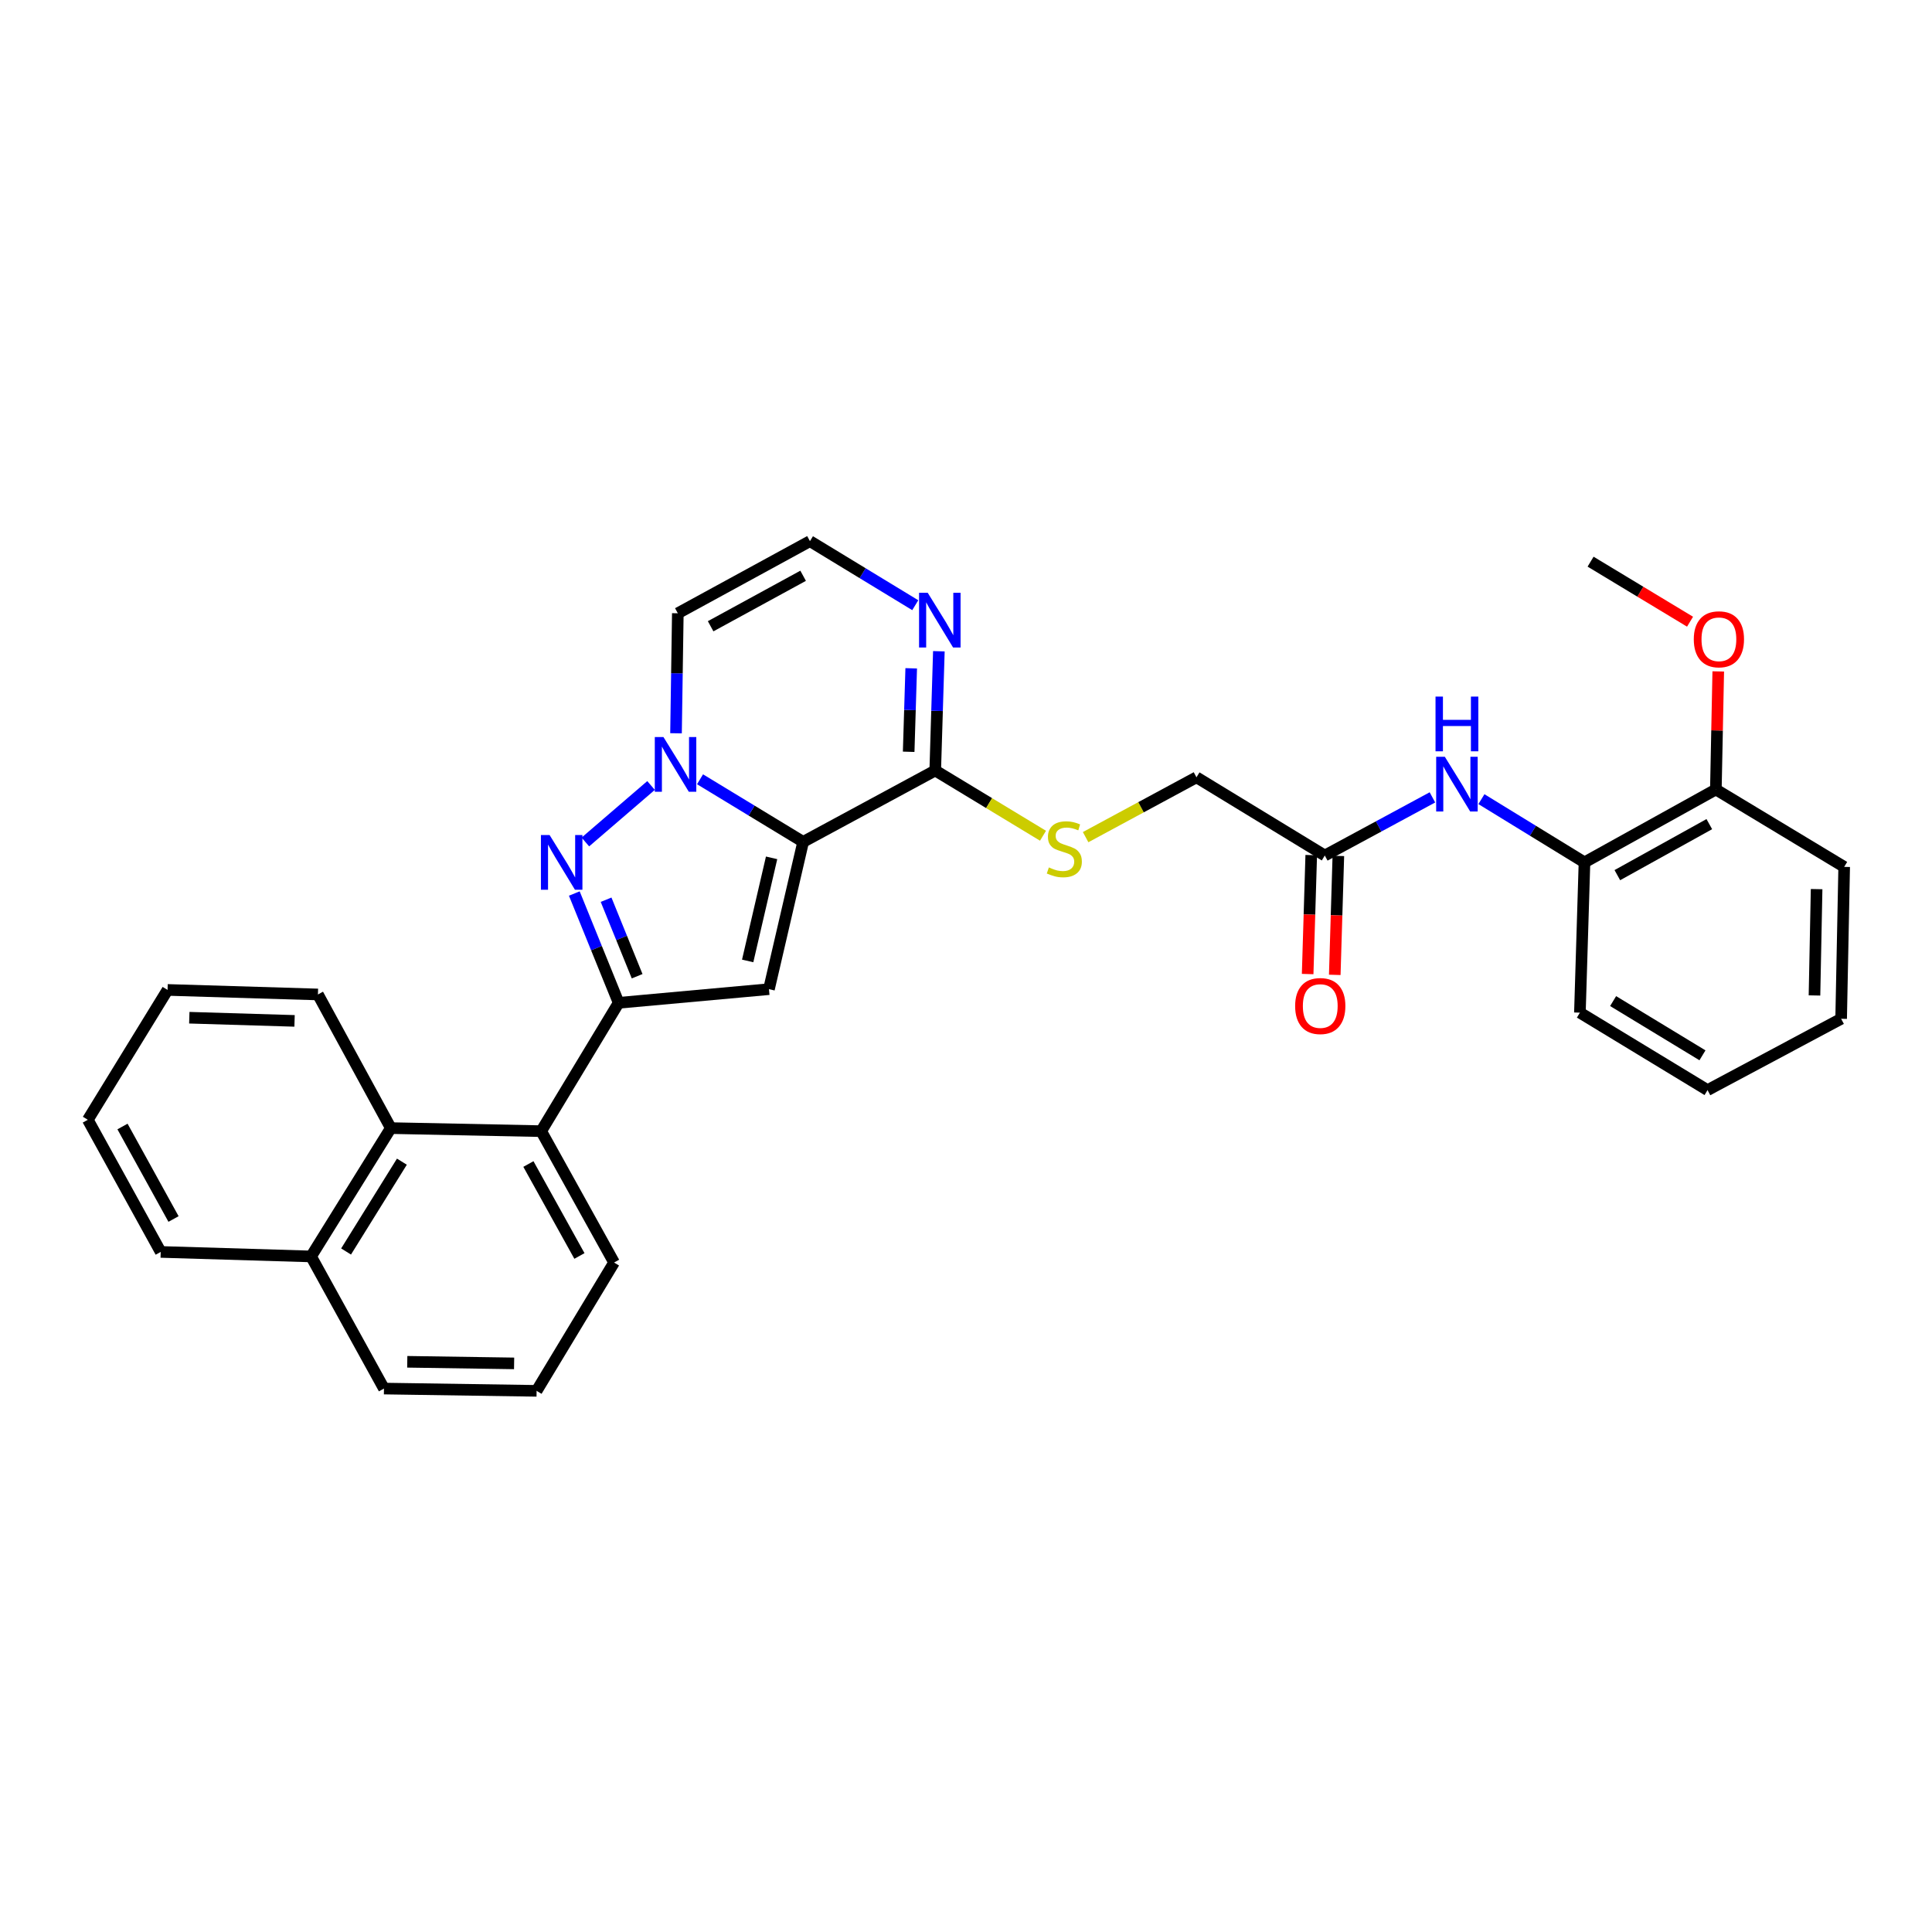 <?xml version='1.0' encoding='iso-8859-1'?>
<svg version='1.1' baseProfile='full'
              xmlns='http://www.w3.org/2000/svg'
                      xmlns:rdkit='http://www.rdkit.org/xml'
                      xmlns:xlink='http://www.w3.org/1999/xlink'
                  xml:space='preserve'
width='1000px' height='1000px' viewBox='0 0 1000 1000'>
<!-- END OF HEADER -->
<rect style='opacity:1.0;fill:#FFFFFF;stroke:none' width='1000' height='1000' x='0' y='0'> </rect>
<path class='bond-0' d='M 415.707,435.757 L 389.021,419.554' style='fill:none;fill-rule:evenodd;stroke:#000000;stroke-width:6px;stroke-linecap:butt;stroke-linejoin:miter;stroke-opacity:1' />
<path class='bond-0' d='M 389.021,419.554 L 362.334,403.351' style='fill:none;fill-rule:evenodd;stroke:#0000FF;stroke-width:6px;stroke-linecap:butt;stroke-linejoin:miter;stroke-opacity:1' />
<path class='bond-2' d='M 415.707,435.757 L 398.012,511.986' style='fill:none;fill-rule:evenodd;stroke:#000000;stroke-width:6px;stroke-linecap:butt;stroke-linejoin:miter;stroke-opacity:1' />
<path class='bond-2' d='M 399.379,444.017 L 386.993,497.378' style='fill:none;fill-rule:evenodd;stroke:#000000;stroke-width:6px;stroke-linecap:butt;stroke-linejoin:miter;stroke-opacity:1' />
<path class='bond-4' d='M 415.707,435.757 L 484.076,398.808' style='fill:none;fill-rule:evenodd;stroke:#000000;stroke-width:6px;stroke-linecap:butt;stroke-linejoin:miter;stroke-opacity:1' />
<path class='bond-1' d='M 336.979,406.569 L 302.988,435.811' style='fill:none;fill-rule:evenodd;stroke:#0000FF;stroke-width:6px;stroke-linecap:butt;stroke-linejoin:miter;stroke-opacity:1' />
<path class='bond-7' d='M 349.905,379.542 L 350.372,348.487' style='fill:none;fill-rule:evenodd;stroke:#0000FF;stroke-width:6px;stroke-linecap:butt;stroke-linejoin:miter;stroke-opacity:1' />
<path class='bond-7' d='M 350.372,348.487 L 350.84,317.432' style='fill:none;fill-rule:evenodd;stroke:#000000;stroke-width:6px;stroke-linecap:butt;stroke-linejoin:miter;stroke-opacity:1' />
<path class='bond-31' d='M 297.263,462.484 L 308.739,490.772' style='fill:none;fill-rule:evenodd;stroke:#0000FF;stroke-width:6px;stroke-linecap:butt;stroke-linejoin:miter;stroke-opacity:1' />
<path class='bond-31' d='M 308.739,490.772 L 320.216,519.059' style='fill:none;fill-rule:evenodd;stroke:#000000;stroke-width:6px;stroke-linecap:butt;stroke-linejoin:miter;stroke-opacity:1' />
<path class='bond-31' d='M 313.713,465.693 L 321.747,485.494' style='fill:none;fill-rule:evenodd;stroke:#0000FF;stroke-width:6px;stroke-linecap:butt;stroke-linejoin:miter;stroke-opacity:1' />
<path class='bond-31' d='M 321.747,485.494 L 329.78,505.296' style='fill:none;fill-rule:evenodd;stroke:#000000;stroke-width:6px;stroke-linecap:butt;stroke-linejoin:miter;stroke-opacity:1' />
<path class='bond-3' d='M 398.012,511.986 L 320.216,519.059' style='fill:none;fill-rule:evenodd;stroke:#000000;stroke-width:6px;stroke-linecap:butt;stroke-linejoin:miter;stroke-opacity:1' />
<path class='bond-5' d='M 320.216,519.059 L 280.116,585.486' style='fill:none;fill-rule:evenodd;stroke:#000000;stroke-width:6px;stroke-linecap:butt;stroke-linejoin:miter;stroke-opacity:1' />
<path class='bond-6' d='M 484.076,398.808 L 485.016,367.947' style='fill:none;fill-rule:evenodd;stroke:#000000;stroke-width:6px;stroke-linecap:butt;stroke-linejoin:miter;stroke-opacity:1' />
<path class='bond-6' d='M 485.016,367.947 L 485.956,337.086' style='fill:none;fill-rule:evenodd;stroke:#0000FF;stroke-width:6px;stroke-linecap:butt;stroke-linejoin:miter;stroke-opacity:1' />
<path class='bond-6' d='M 470.327,389.122 L 470.985,367.52' style='fill:none;fill-rule:evenodd;stroke:#000000;stroke-width:6px;stroke-linecap:butt;stroke-linejoin:miter;stroke-opacity:1' />
<path class='bond-6' d='M 470.985,367.52 L 471.643,345.917' style='fill:none;fill-rule:evenodd;stroke:#0000FF;stroke-width:6px;stroke-linecap:butt;stroke-linejoin:miter;stroke-opacity:1' />
<path class='bond-11' d='M 484.076,398.808 L 511.968,415.694' style='fill:none;fill-rule:evenodd;stroke:#000000;stroke-width:6px;stroke-linecap:butt;stroke-linejoin:miter;stroke-opacity:1' />
<path class='bond-11' d='M 511.968,415.694 L 539.86,432.579' style='fill:none;fill-rule:evenodd;stroke:#CCCC00;stroke-width:6px;stroke-linecap:butt;stroke-linejoin:miter;stroke-opacity:1' />
<path class='bond-9' d='M 280.116,585.486 L 202.288,583.903' style='fill:none;fill-rule:evenodd;stroke:#000000;stroke-width:6px;stroke-linecap:butt;stroke-linejoin:miter;stroke-opacity:1' />
<path class='bond-19' d='M 280.116,585.486 L 317.845,653.48' style='fill:none;fill-rule:evenodd;stroke:#000000;stroke-width:6px;stroke-linecap:butt;stroke-linejoin:miter;stroke-opacity:1' />
<path class='bond-19' d='M 273.501,602.496 L 299.911,650.092' style='fill:none;fill-rule:evenodd;stroke:#000000;stroke-width:6px;stroke-linecap:butt;stroke-linejoin:miter;stroke-opacity:1' />
<path class='bond-10' d='M 473.74,313.252 L 446.486,296.676' style='fill:none;fill-rule:evenodd;stroke:#0000FF;stroke-width:6px;stroke-linecap:butt;stroke-linejoin:miter;stroke-opacity:1' />
<path class='bond-10' d='M 446.486,296.676 L 419.232,280.101' style='fill:none;fill-rule:evenodd;stroke:#000000;stroke-width:6px;stroke-linecap:butt;stroke-linejoin:miter;stroke-opacity:1' />
<path class='bond-32' d='M 350.84,317.432 L 419.232,280.101' style='fill:none;fill-rule:evenodd;stroke:#000000;stroke-width:6px;stroke-linecap:butt;stroke-linejoin:miter;stroke-opacity:1' />
<path class='bond-32' d='M 367.824,324.153 L 415.699,298.021' style='fill:none;fill-rule:evenodd;stroke:#000000;stroke-width:6px;stroke-linecap:butt;stroke-linejoin:miter;stroke-opacity:1' />
<path class='bond-8' d='M 741.42,412.718 L 713.565,427.766' style='fill:none;fill-rule:evenodd;stroke:#0000FF;stroke-width:6px;stroke-linecap:butt;stroke-linejoin:miter;stroke-opacity:1' />
<path class='bond-8' d='M 713.565,427.766 L 685.711,442.814' style='fill:none;fill-rule:evenodd;stroke:#000000;stroke-width:6px;stroke-linecap:butt;stroke-linejoin:miter;stroke-opacity:1' />
<path class='bond-13' d='M 766.779,413.641 L 793.452,430.002' style='fill:none;fill-rule:evenodd;stroke:#0000FF;stroke-width:6px;stroke-linecap:butt;stroke-linejoin:miter;stroke-opacity:1' />
<path class='bond-13' d='M 793.452,430.002 L 820.124,446.363' style='fill:none;fill-rule:evenodd;stroke:#000000;stroke-width:6px;stroke-linecap:butt;stroke-linejoin:miter;stroke-opacity:1' />
<path class='bond-17' d='M 202.288,583.903 L 161.011,650.33' style='fill:none;fill-rule:evenodd;stroke:#000000;stroke-width:6px;stroke-linecap:butt;stroke-linejoin:miter;stroke-opacity:1' />
<path class='bond-17' d='M 208.019,601.276 L 179.126,647.774' style='fill:none;fill-rule:evenodd;stroke:#000000;stroke-width:6px;stroke-linecap:butt;stroke-linejoin:miter;stroke-opacity:1' />
<path class='bond-20' d='M 202.288,583.903 L 164.56,514.731' style='fill:none;fill-rule:evenodd;stroke:#000000;stroke-width:6px;stroke-linecap:butt;stroke-linejoin:miter;stroke-opacity:1' />
<path class='bond-16' d='M 561.916,433.307 L 590.604,417.82' style='fill:none;fill-rule:evenodd;stroke:#CCCC00;stroke-width:6px;stroke-linecap:butt;stroke-linejoin:miter;stroke-opacity:1' />
<path class='bond-16' d='M 590.604,417.82 L 619.292,402.333' style='fill:none;fill-rule:evenodd;stroke:#000000;stroke-width:6px;stroke-linecap:butt;stroke-linejoin:miter;stroke-opacity:1' />
<path class='bond-12' d='M 685.711,442.814 L 619.292,402.333' style='fill:none;fill-rule:evenodd;stroke:#000000;stroke-width:6px;stroke-linecap:butt;stroke-linejoin:miter;stroke-opacity:1' />
<path class='bond-15' d='M 678.696,442.603 L 677.767,473.383' style='fill:none;fill-rule:evenodd;stroke:#000000;stroke-width:6px;stroke-linecap:butt;stroke-linejoin:miter;stroke-opacity:1' />
<path class='bond-15' d='M 677.767,473.383 L 676.839,504.164' style='fill:none;fill-rule:evenodd;stroke:#FF0000;stroke-width:6px;stroke-linecap:butt;stroke-linejoin:miter;stroke-opacity:1' />
<path class='bond-15' d='M 692.727,443.026 L 691.798,473.807' style='fill:none;fill-rule:evenodd;stroke:#000000;stroke-width:6px;stroke-linecap:butt;stroke-linejoin:miter;stroke-opacity:1' />
<path class='bond-15' d='M 691.798,473.807 L 690.87,504.587' style='fill:none;fill-rule:evenodd;stroke:#FF0000;stroke-width:6px;stroke-linecap:butt;stroke-linejoin:miter;stroke-opacity:1' />
<path class='bond-14' d='M 820.124,446.363 L 888.126,408.634' style='fill:none;fill-rule:evenodd;stroke:#000000;stroke-width:6px;stroke-linecap:butt;stroke-linejoin:miter;stroke-opacity:1' />
<path class='bond-14' d='M 837.135,452.978 L 884.736,426.568' style='fill:none;fill-rule:evenodd;stroke:#000000;stroke-width:6px;stroke-linecap:butt;stroke-linejoin:miter;stroke-opacity:1' />
<path class='bond-22' d='M 820.124,446.363 L 817.754,524.144' style='fill:none;fill-rule:evenodd;stroke:#000000;stroke-width:6px;stroke-linecap:butt;stroke-linejoin:miter;stroke-opacity:1' />
<path class='bond-18' d='M 888.126,408.634 L 888.745,378.077' style='fill:none;fill-rule:evenodd;stroke:#000000;stroke-width:6px;stroke-linecap:butt;stroke-linejoin:miter;stroke-opacity:1' />
<path class='bond-18' d='M 888.745,378.077 L 889.364,347.52' style='fill:none;fill-rule:evenodd;stroke:#FF0000;stroke-width:6px;stroke-linecap:butt;stroke-linejoin:miter;stroke-opacity:1' />
<path class='bond-24' d='M 888.126,408.634 L 954.545,448.694' style='fill:none;fill-rule:evenodd;stroke:#000000;stroke-width:6px;stroke-linecap:butt;stroke-linejoin:miter;stroke-opacity:1' />
<path class='bond-25' d='M 161.011,650.33 L 83.183,647.998' style='fill:none;fill-rule:evenodd;stroke:#000000;stroke-width:6px;stroke-linecap:butt;stroke-linejoin:miter;stroke-opacity:1' />
<path class='bond-33' d='M 161.011,650.33 L 198.74,718.722' style='fill:none;fill-rule:evenodd;stroke:#000000;stroke-width:6px;stroke-linecap:butt;stroke-linejoin:miter;stroke-opacity:1' />
<path class='bond-26' d='M 874.762,321.794 L 849.022,306.254' style='fill:none;fill-rule:evenodd;stroke:#FF0000;stroke-width:6px;stroke-linecap:butt;stroke-linejoin:miter;stroke-opacity:1' />
<path class='bond-26' d='M 849.022,306.254 L 823.283,290.714' style='fill:none;fill-rule:evenodd;stroke:#000000;stroke-width:6px;stroke-linecap:butt;stroke-linejoin:miter;stroke-opacity:1' />
<path class='bond-21' d='M 317.845,653.48 L 277.746,719.899' style='fill:none;fill-rule:evenodd;stroke:#000000;stroke-width:6px;stroke-linecap:butt;stroke-linejoin:miter;stroke-opacity:1' />
<path class='bond-27' d='M 164.56,514.731 L 86.731,512.384' style='fill:none;fill-rule:evenodd;stroke:#000000;stroke-width:6px;stroke-linecap:butt;stroke-linejoin:miter;stroke-opacity:1' />
<path class='bond-27' d='M 152.462,528.41 L 97.983,526.767' style='fill:none;fill-rule:evenodd;stroke:#000000;stroke-width:6px;stroke-linecap:butt;stroke-linejoin:miter;stroke-opacity:1' />
<path class='bond-23' d='M 277.746,719.899 L 198.74,718.722' style='fill:none;fill-rule:evenodd;stroke:#000000;stroke-width:6px;stroke-linecap:butt;stroke-linejoin:miter;stroke-opacity:1' />
<path class='bond-23' d='M 266.104,705.687 L 210.8,704.863' style='fill:none;fill-rule:evenodd;stroke:#000000;stroke-width:6px;stroke-linecap:butt;stroke-linejoin:miter;stroke-opacity:1' />
<path class='bond-28' d='M 817.754,524.144 L 883.822,564.243' style='fill:none;fill-rule:evenodd;stroke:#000000;stroke-width:6px;stroke-linecap:butt;stroke-linejoin:miter;stroke-opacity:1' />
<path class='bond-28' d='M 834.947,518.159 L 881.195,546.228' style='fill:none;fill-rule:evenodd;stroke:#000000;stroke-width:6px;stroke-linecap:butt;stroke-linejoin:miter;stroke-opacity:1' />
<path class='bond-35' d='M 954.545,448.694 L 952.97,527.318' style='fill:none;fill-rule:evenodd;stroke:#000000;stroke-width:6px;stroke-linecap:butt;stroke-linejoin:miter;stroke-opacity:1' />
<path class='bond-35' d='M 940.275,460.207 L 939.172,515.243' style='fill:none;fill-rule:evenodd;stroke:#000000;stroke-width:6px;stroke-linecap:butt;stroke-linejoin:miter;stroke-opacity:1' />
<path class='bond-34' d='M 83.183,647.998 L 45.455,579.598' style='fill:none;fill-rule:evenodd;stroke:#000000;stroke-width:6px;stroke-linecap:butt;stroke-linejoin:miter;stroke-opacity:1' />
<path class='bond-34' d='M 89.815,630.958 L 63.405,583.078' style='fill:none;fill-rule:evenodd;stroke:#000000;stroke-width:6px;stroke-linecap:butt;stroke-linejoin:miter;stroke-opacity:1' />
<path class='bond-30' d='M 86.731,512.384 L 45.455,579.598' style='fill:none;fill-rule:evenodd;stroke:#000000;stroke-width:6px;stroke-linecap:butt;stroke-linejoin:miter;stroke-opacity:1' />
<path class='bond-29' d='M 883.822,564.243 L 952.97,527.318' style='fill:none;fill-rule:evenodd;stroke:#000000;stroke-width:6px;stroke-linecap:butt;stroke-linejoin:miter;stroke-opacity:1' />
<path  class='atom-1' d='M 343.402 381.497
L 352.682 396.497
Q 353.602 397.977, 355.082 400.657
Q 356.562 403.337, 356.642 403.497
L 356.642 381.497
L 360.402 381.497
L 360.402 409.817
L 356.522 409.817
L 346.562 393.417
Q 345.402 391.497, 344.162 389.297
Q 342.962 387.097, 342.602 386.417
L 342.602 409.817
L 338.922 409.817
L 338.922 381.497
L 343.402 381.497
' fill='#0000FF'/>
<path  class='atom-2' d='M 284.462 432.203
L 293.742 447.203
Q 294.662 448.683, 296.142 451.363
Q 297.622 454.043, 297.702 454.203
L 297.702 432.203
L 301.462 432.203
L 301.462 460.523
L 297.582 460.523
L 287.622 444.123
Q 286.462 442.203, 285.222 440.003
Q 284.022 437.803, 283.662 437.123
L 283.662 460.523
L 279.982 460.523
L 279.982 432.203
L 284.462 432.203
' fill='#0000FF'/>
<path  class='atom-7' d='M 480.186 306.82
L 489.466 321.82
Q 490.386 323.3, 491.866 325.98
Q 493.346 328.66, 493.426 328.82
L 493.426 306.82
L 497.186 306.82
L 497.186 335.14
L 493.306 335.14
L 483.346 318.74
Q 482.186 316.82, 480.946 314.62
Q 479.746 312.42, 479.386 311.74
L 479.386 335.14
L 475.706 335.14
L 475.706 306.82
L 480.186 306.82
' fill='#0000FF'/>
<path  class='atom-9' d='M 747.843 391.705
L 757.123 406.705
Q 758.043 408.185, 759.523 410.865
Q 761.003 413.545, 761.083 413.705
L 761.083 391.705
L 764.843 391.705
L 764.843 420.025
L 760.963 420.025
L 751.003 403.625
Q 749.843 401.705, 748.603 399.505
Q 747.403 397.305, 747.043 396.625
L 747.043 420.025
L 743.363 420.025
L 743.363 391.705
L 747.843 391.705
' fill='#0000FF'/>
<path  class='atom-9' d='M 743.023 360.553
L 746.863 360.553
L 746.863 372.593
L 761.343 372.593
L 761.343 360.553
L 765.183 360.553
L 765.183 388.873
L 761.343 388.873
L 761.343 375.793
L 746.863 375.793
L 746.863 388.873
L 743.023 388.873
L 743.023 360.553
' fill='#0000FF'/>
<path  class='atom-12' d='M 542.892 448.978
Q 543.212 449.098, 544.532 449.658
Q 545.852 450.218, 547.292 450.578
Q 548.772 450.898, 550.212 450.898
Q 552.892 450.898, 554.452 449.618
Q 556.012 448.298, 556.012 446.018
Q 556.012 444.458, 555.212 443.498
Q 554.452 442.538, 553.252 442.018
Q 552.052 441.498, 550.052 440.898
Q 547.532 440.138, 546.012 439.418
Q 544.532 438.698, 543.452 437.178
Q 542.412 435.658, 542.412 433.098
Q 542.412 429.538, 544.812 427.338
Q 547.252 425.138, 552.052 425.138
Q 555.332 425.138, 559.052 426.698
L 558.132 429.778
Q 554.732 428.378, 552.172 428.378
Q 549.412 428.378, 547.892 429.538
Q 546.372 430.658, 546.412 432.618
Q 546.412 434.138, 547.172 435.058
Q 547.972 435.978, 549.092 436.498
Q 550.252 437.018, 552.172 437.618
Q 554.732 438.418, 556.252 439.218
Q 557.772 440.018, 558.852 441.658
Q 559.972 443.258, 559.972 446.018
Q 559.972 449.938, 557.332 452.058
Q 554.732 454.138, 550.372 454.138
Q 547.852 454.138, 545.932 453.578
Q 544.052 453.058, 541.812 452.138
L 542.892 448.978
' fill='#CCCC00'/>
<path  class='atom-16' d='M 670.364 520.722
Q 670.364 513.922, 673.724 510.122
Q 677.084 506.322, 683.364 506.322
Q 689.644 506.322, 693.004 510.122
Q 696.364 513.922, 696.364 520.722
Q 696.364 527.602, 692.964 531.522
Q 689.564 535.402, 683.364 535.402
Q 677.124 535.402, 673.724 531.522
Q 670.364 527.642, 670.364 520.722
M 683.364 532.202
Q 687.684 532.202, 690.004 529.322
Q 692.364 526.402, 692.364 520.722
Q 692.364 515.162, 690.004 512.362
Q 687.684 509.522, 683.364 509.522
Q 679.044 509.522, 676.684 512.322
Q 674.364 515.122, 674.364 520.722
Q 674.364 526.442, 676.684 529.322
Q 679.044 532.202, 683.364 532.202
' fill='#FF0000'/>
<path  class='atom-19' d='M 876.702 330.894
Q 876.702 324.094, 880.062 320.294
Q 883.422 316.494, 889.702 316.494
Q 895.982 316.494, 899.342 320.294
Q 902.702 324.094, 902.702 330.894
Q 902.702 337.774, 899.302 341.694
Q 895.902 345.574, 889.702 345.574
Q 883.462 345.574, 880.062 341.694
Q 876.702 337.814, 876.702 330.894
M 889.702 342.374
Q 894.022 342.374, 896.342 339.494
Q 898.702 336.574, 898.702 330.894
Q 898.702 325.334, 896.342 322.534
Q 894.022 319.694, 889.702 319.694
Q 885.382 319.694, 883.022 322.494
Q 880.702 325.294, 880.702 330.894
Q 880.702 336.614, 883.022 339.494
Q 885.382 342.374, 889.702 342.374
' fill='#FF0000'/>
</svg>
